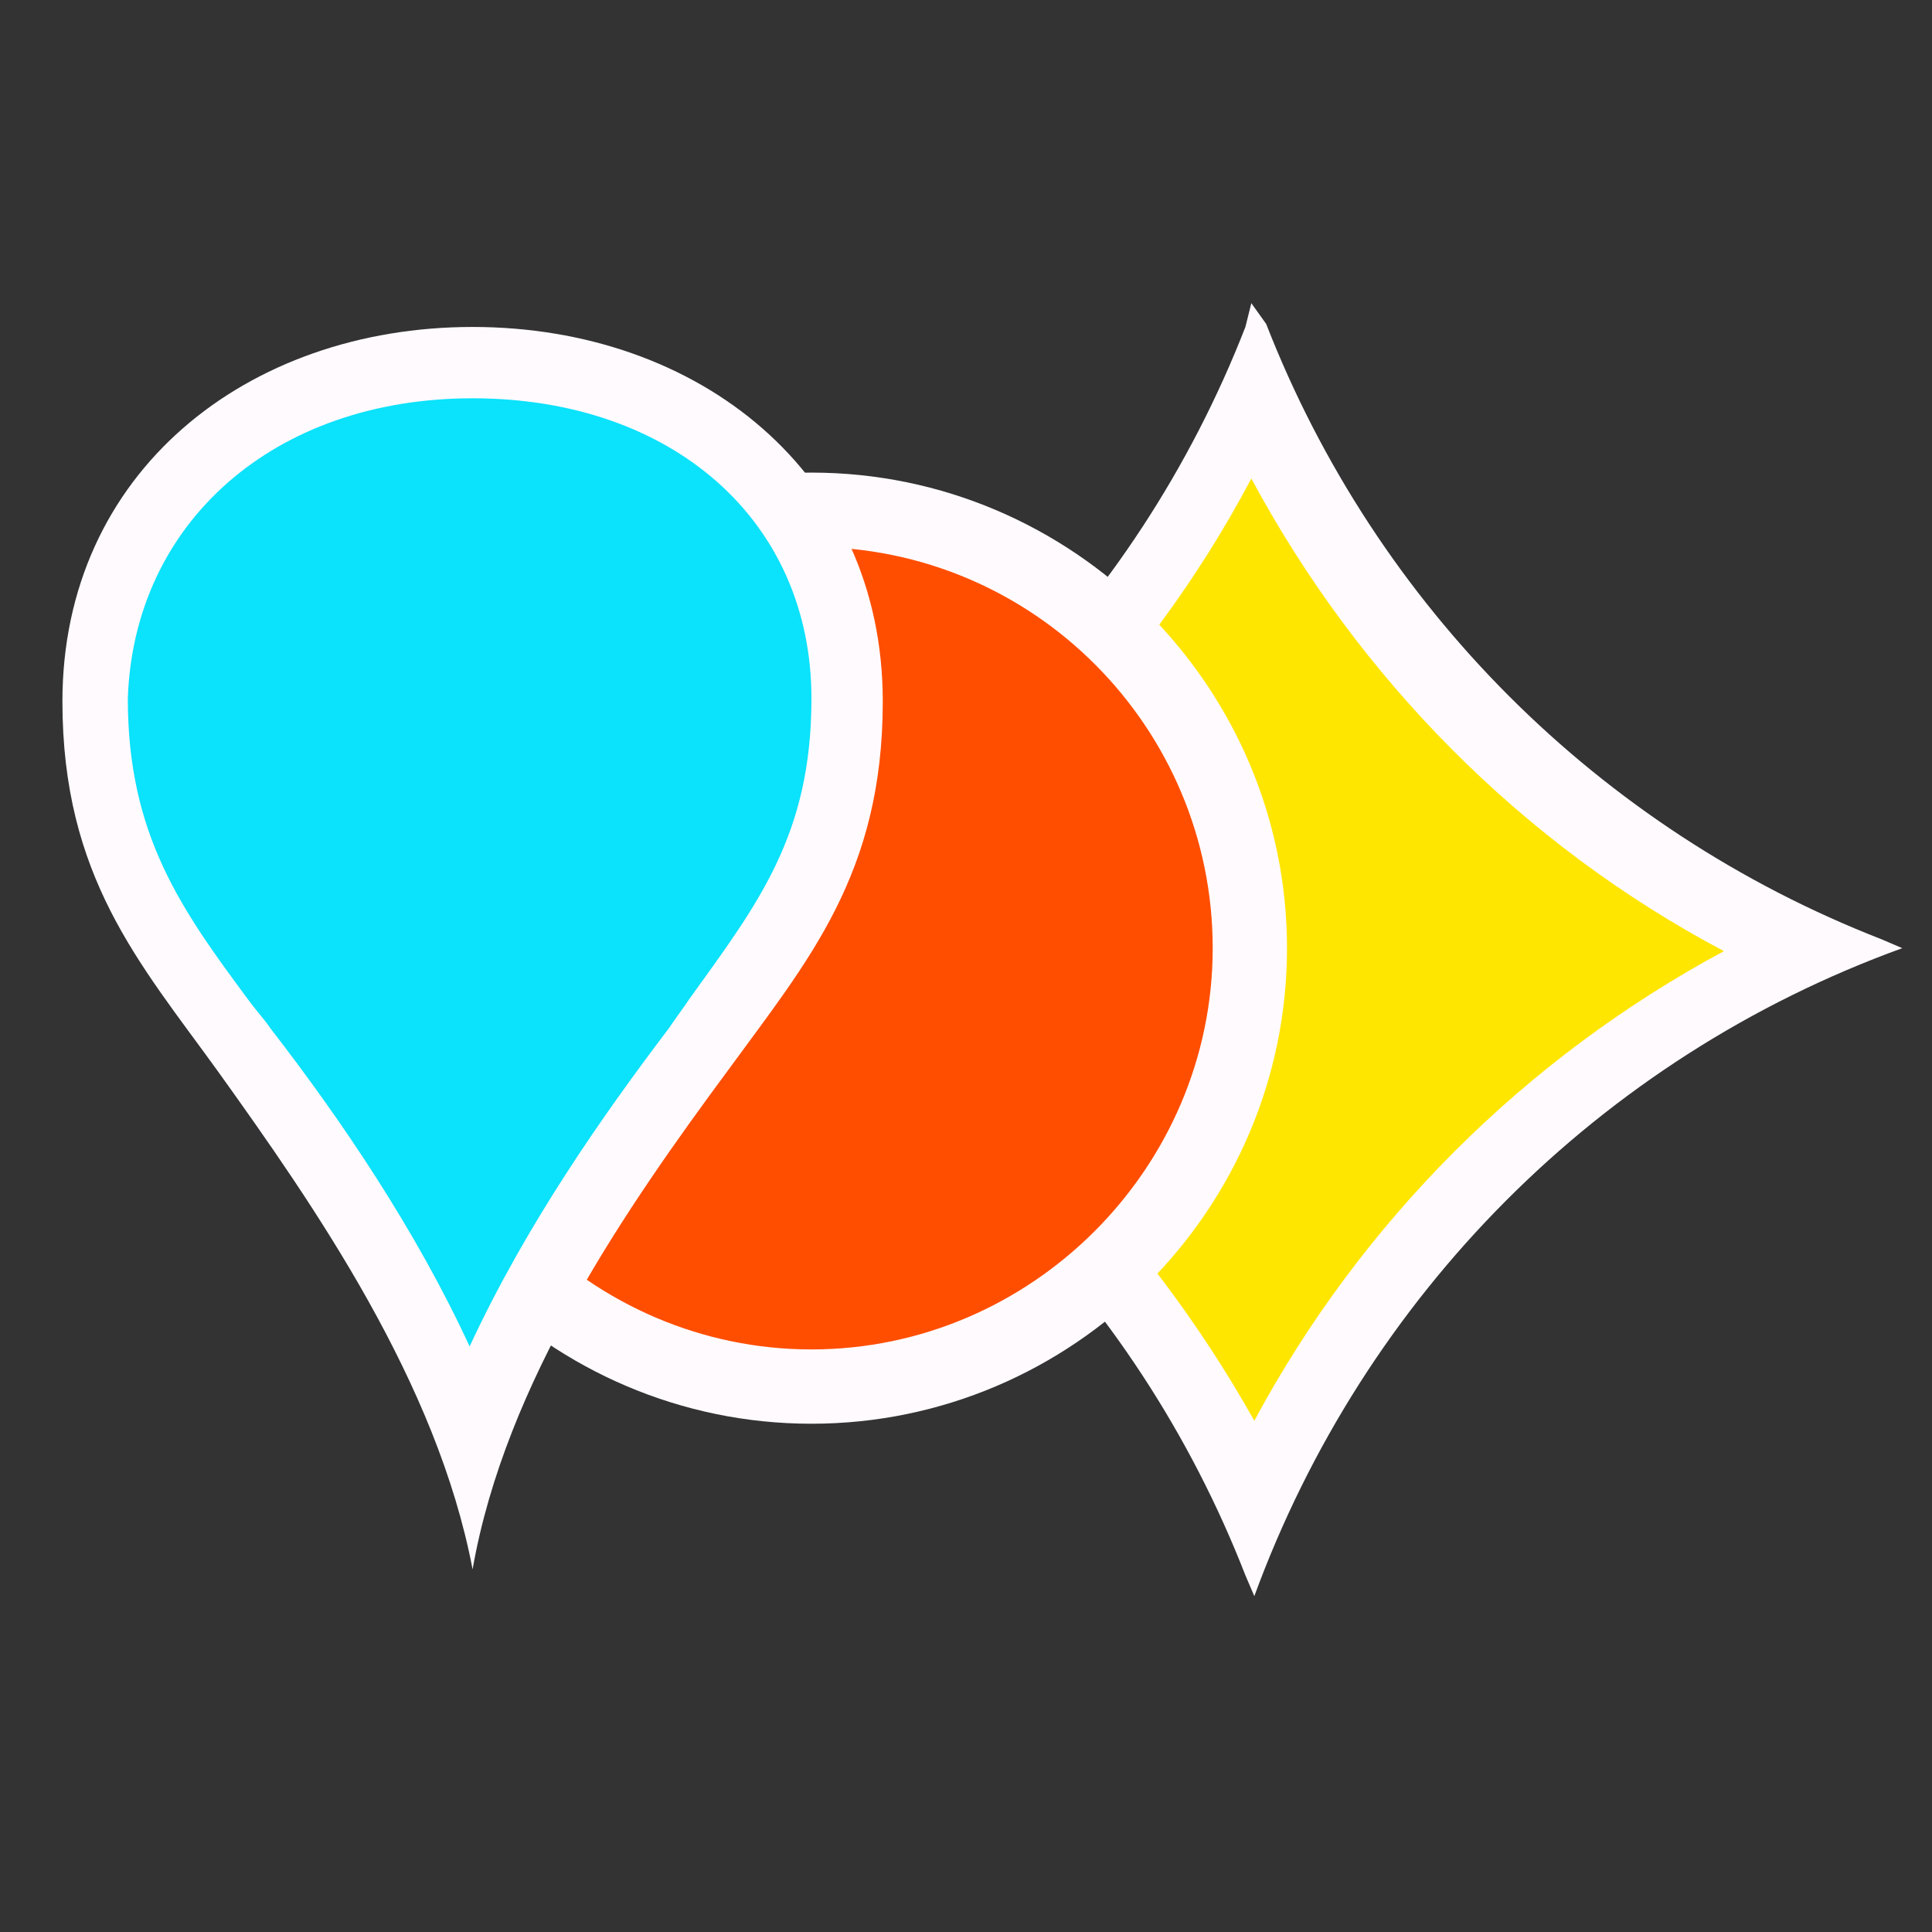 <?xml version="1.0" encoding="utf-8"?>
<!-- Generator: Adobe Illustrator 26.0.3, SVG Export Plug-In . SVG Version: 6.00 Build 0)  -->
<svg version="1.1" id="Layer_1" xmlns="http://www.w3.org/2000/svg" xmlns:xlink="http://www.w3.org/1999/xlink" x="0px" y="0px"
	 viewBox="0 0 65 65" style="enable-background:new 0 0 65 65;" xml:space="preserve">
<rect x="0" y="0" width="65" height="65" fill="#333333" stroke="none"/>
<style type="text/css">
	.st0{fill:#FFE600;}
	.st1{fill:#FFFAFE;}
	.st2{fill:#FF4E00;}
	.st3{fill:#0BE2FB;}
</style>
<g>
	<g>
		<path class="st0" d="M42.1,50.6C38.4,42.3,31.7,35.7,23.6,32c8.2-3.7,14.8-10.3,18.6-18.6c3.7,8.2,10.4,14.8,18.6,18.6
			C52.5,35.7,45.9,42.3,42.1,50.6z"/>
		<path class="st1" d="M42.1,16.1C45.7,22.8,51.2,28.4,58,32c-6.7,3.6-12.2,9.1-15.8,15.8C38.5,41.2,33,35.6,26.3,32
			C33,28.4,38.5,22.9,42.1,16.1 M42.1,10.2L41.9,11c-3.7,9.5-11.2,17-20.7,20.7l-0.7,0.3l0.7,0.3c9.5,3.7,17,11.2,20.7,20.7l0.3,0.7
			c3.7-10.1,11.6-18.1,21.8-21.8l-0.7-0.3c-9.5-3.7-17-11.2-20.7-20.7L42.1,10.2L42.1,10.2z"/>
	</g>
</g>
<g>
	<ellipse class="st2" cx="27.3" cy="31.9" rx="14.8" ry="14.8"/>
	<path class="st1" d="M27.3,47.9c-8.8,0-16-7.2-16-16s7.2-16,16-16c8.8,0,16,7.2,16,16S36.1,47.9,27.3,47.9z M27.3,18.4
		c-7.5,0-13.5,6.1-13.5,13.5s6.1,13.5,13.5,13.5s13.5-6.1,13.5-13.5S34.8,18.4,27.3,18.4z"/>
</g>
<g>
	<g>
		<path class="st3" d="M15.9,48.4c-1.7-4.8-4.8-9.2-7.6-13.1l-0.7-1c-2.3-3.1-4.4-5.9-4.4-10.8c0-6.5,5.3-11.4,12.7-11.4
			S28.6,17,28.6,23.6c0,4.9-2,7.6-4.3,10.7c-0.2,0.3-0.5,0.7-0.7,1C21,38.7,17.8,43.4,15.9,48.4z"/>
		<path class="st1" d="M15.9,13.4c6.7,0,11.4,4.1,11.4,10.1c0,4.6-1.8,6.9-4.1,10.1c-0.2,0.3-0.5,0.7-0.7,1
			c-2.2,2.9-4.8,6.6-6.7,10.7c-1.8-3.9-4.3-7.6-6.7-10.7c-0.2-0.3-0.4-0.5-0.7-0.9c-2.3-3.1-4.1-5.6-4.1-10.2
			C4.5,17.6,9.2,13.4,15.9,13.4 M15.9,11C8.3,11,2.1,15.9,2.1,23.6c0,5.9,2.6,8.8,5.2,12.4c3.3,4.6,7.4,10.5,8.6,16.8
			c1.1-6.3,5.2-12.2,8.6-16.8c2.7-3.7,5.2-6.6,5.2-12.4C29.7,15.9,23.5,11,15.9,11L15.9,11z"/>
	</g>
</g>
</svg>
